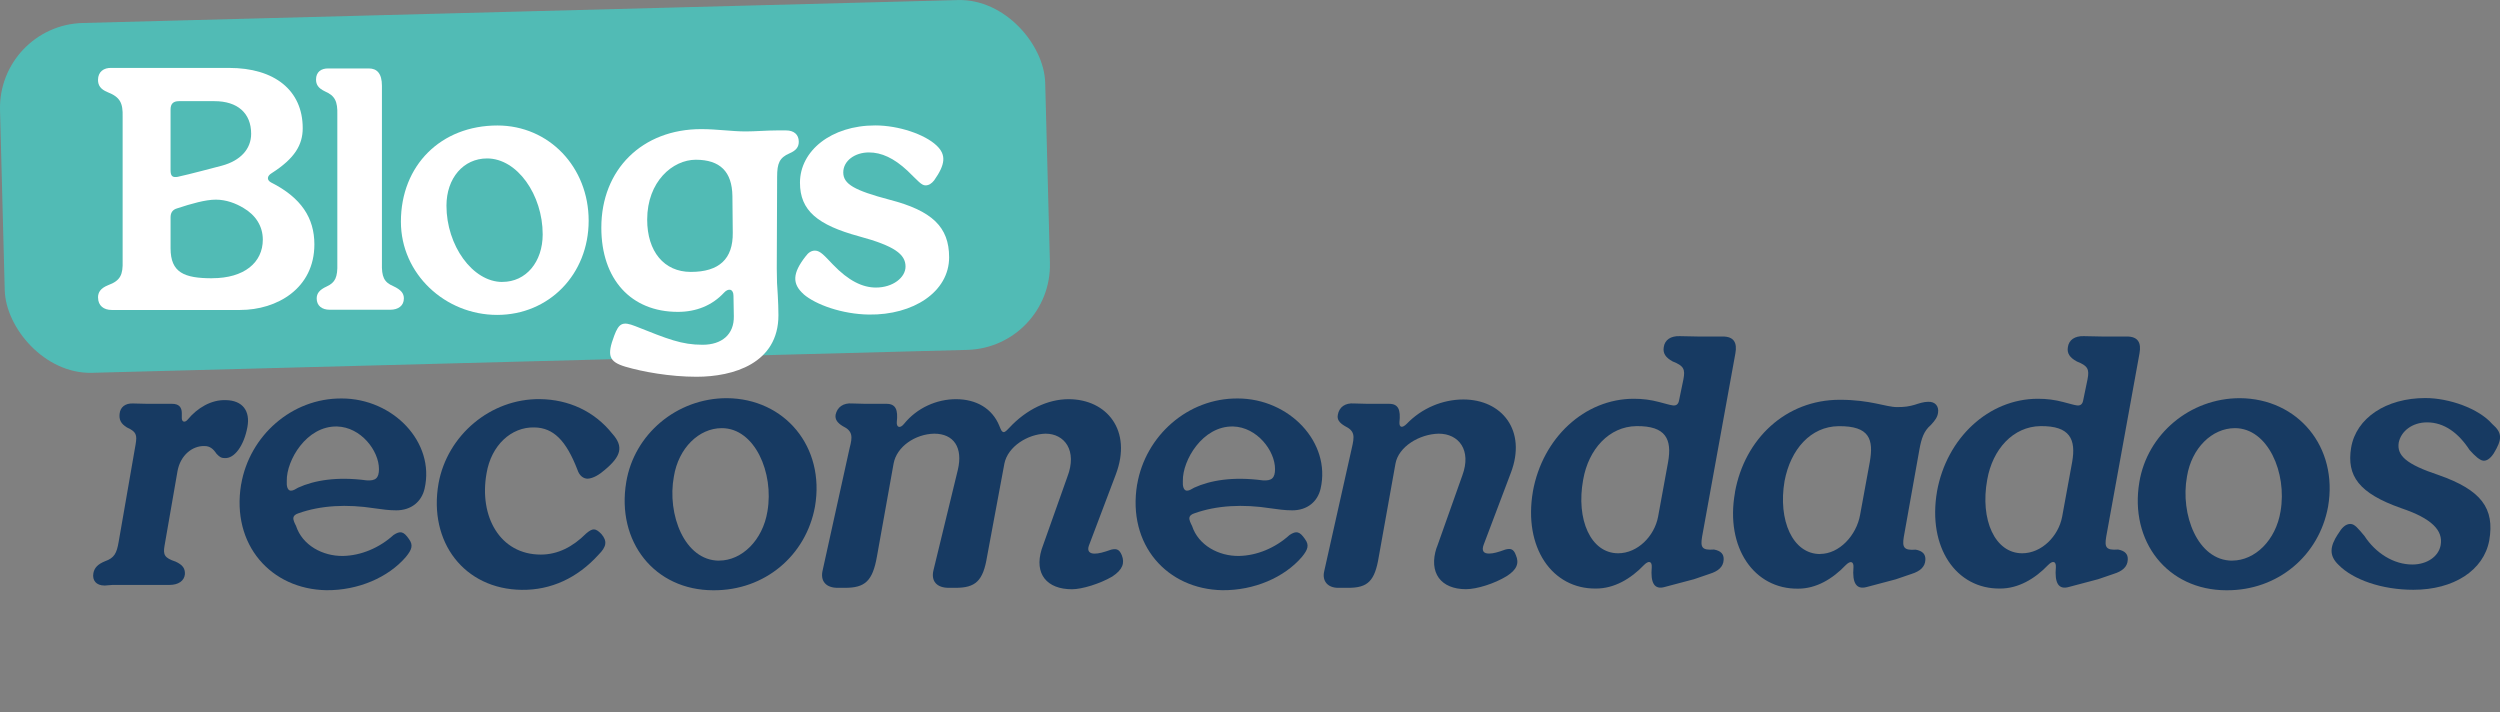 <?xml version="1.0" encoding="UTF-8"?>
<svg id="Capa_1" xmlns="http://www.w3.org/2000/svg" version="1.1" viewBox="0 0 420.36 119.72">
  <rect x="0" y="0" width="420.36" height="119.72" fill="#808080" stroke="none"/>
  <!-- Generator: Adobe Illustrator 29.7.1, SVG Export Plug-In . SVG Version: 2.1.1 Build 8)  -->
  <defs>
    <style>
      .st0 {
        fill: #51bbb5;
      }

      .st1 {
        fill: #173a62;
      }

      .st2 {
        fill: #fff;
      }
    </style>
  </defs>
  <rect class="st0" x=".37" y="1.92" width="175.8" height="58.84" rx="14.29" ry="14.29" transform="translate(-.79 2.33) rotate(-1.5)"/>
  <g>
    <path class="st2" d="M16.48,50.03c0-.9.45-1.57,1.68-2.07,2.13-.78,2.52-1.79,2.46-4.09v-24.23c.06-2.29-.39-3.3-2.52-4.14-1.23-.5-1.62-1.18-1.62-2.07,0-1.34.95-2.07,2.29-2.01h19.76c7.61,0,12.37,3.75,12.37,10.13,0,2.8-1.34,5.09-5.21,7.56-.84.5-.84,1.18-.11,1.57,5.09,2.57,7.28,5.99,7.28,10.41,0,7.44-6.32,11.03-12.48,11.03h-21.6c-1.34,0-2.29-.73-2.29-2.07ZM29.97,29.71c1.85-.39,5.99-1.51,7.33-1.85,3.13-.84,4.93-2.8,4.93-5.37,0-3.47-2.29-5.48-6.16-5.48h-5.99c-.95,0-1.4.45-1.4,1.4v10.19c0,1.06.34,1.29,1.29,1.12ZM35.68,46.78c5.37,0,8.51-2.63,8.51-6.49,0-2.29-1.23-4.14-3.25-5.32-1.29-.78-2.91-1.4-4.65-1.4s-4.09.67-6.49,1.46c-.78.22-1.12.73-1.12,1.51v5.21c0,4.09,2.29,5.04,7,5.04Z"/>
    <path class="st2" d="M53.25,50.19c0-.84.45-1.46,1.68-2.02,1.46-.67,1.85-1.57,1.79-3.86v-25.02c.06-2.24-.39-3.19-2.07-3.92-1.18-.56-1.51-1.18-1.51-2.01,0-1.23.84-1.9,2.13-1.85h6.77c1.34,0,2.18.84,2.18,2.91v29.83c-.06,2.29.34,3.19,1.9,3.86,1.34.62,1.79,1.23,1.79,2.07,0,1.23-.95,1.9-2.29,1.9h-10.19c-1.29,0-2.18-.67-2.18-1.9Z"/>
    <path class="st2" d="M67.41,37.27c0-9.46,6.72-16.17,16.23-16.17,8.68,0,15.34,7,15.34,16.01s-6.66,15.84-15.39,15.84-16.18-6.88-16.18-15.67ZM84.48,47.4c3.97,0,6.77-3.36,6.77-8,0-6.6-4.25-12.76-9.35-12.76-3.97,0-6.83,3.3-6.83,7.95,0,6.66,4.37,12.82,9.4,12.82Z"/>
    <path class="st2" d="M105.19,61.67c-2.8-.84-3.19-1.85-1.9-5.26.78-2.07,1.4-2.41,3.53-1.57,5.48,2.18,7.78,3.13,11.31,3.13,3.25,0,5.32-1.74,5.26-4.81l-.06-3.41c0-1.18-.84-1.34-1.57-.56-2.01,2.18-4.7,3.25-7.78,3.25-7.89,0-12.87-5.49-12.87-14.16,0-9.79,6.88-16.57,16.79-16.57,2.69,0,5.09.39,7.5.39,1.62,0,3.47-.17,5.21-.17h1.57c1.29,0,2.13.67,2.13,1.9,0,.84-.39,1.46-1.57,1.96-1.68.73-2.07,1.68-2.07,3.92l-.06,15.45c0,1.85.06,3.13.17,4.48.06,1.12.11,2.24.11,3.36,0,8.12-7.61,10.35-13.77,10.35-4.48,0-9.07-.84-11.92-1.68ZM116.16,45.72c4.76,0,7.11-2.18,7.05-6.6l-.06-6.16c-.06-4.09-2.07-6.1-6.16-6.1-3.86,0-8.17,3.64-8.17,10.07,0,5.37,2.85,8.79,7.33,8.79Z"/>
    <path class="st2" d="M135.13,49.47c-1.96-1.74-1.9-3.53.34-6.38.45-.62.95-.95,1.57-.95.9,0,1.62.9,3.02,2.35,2.63,2.74,4.98,3.86,7.22,3.86,2.85,0,4.98-1.68,4.98-3.53,0-2.07-1.85-3.47-7.84-5.09-6.94-1.9-9.91-4.31-9.91-9.01,0-5.37,5.26-9.63,12.65-9.63,3.97,0,8.34,1.51,10.3,3.36,1.68,1.57,1.51,3.19-.39,5.88-.45.56-.9.84-1.46.84-.67,0-1.23-.73-3.02-2.46-2.29-2.13-4.37-3.08-6.49-3.08-2.35,0-4.31,1.4-4.31,3.36s1.85,3.02,7.78,4.59c7.16,1.85,10.02,4.59,10.02,9.68,0,5.82-6.04,9.74-13.49,9.63-4.53-.06-8.96-1.68-10.97-3.41Z"/>
    <path class="st1" d="M17.55,98.45c-1.34,0-2.07-.84-1.85-2.07.17-.9.73-1.51,1.96-2.01,1.57-.56,1.96-1.34,2.29-3.25l2.85-16.4c.28-1.62.11-2.13-1.46-2.85-1.01-.62-1.34-1.29-1.23-2.29.11-1.12.95-1.79,2.24-1.74l2.46.06h4.14c1.12,0,1.62.56,1.62,1.57v.84c0,.62.5.84,1.01.22,1.57-1.9,3.92-3.36,6.44-3.25,2.74.06,4.09,1.79,3.58,4.53-.56,3.08-2.18,5.37-3.86,5.21-.62,0-.9-.28-1.34-.73-.56-.84-1.12-1.29-2.02-1.29-2.01-.06-4.03,1.51-4.53,4.2l-2.18,12.54c-.28,1.57,0,2.07,1.85,2.69,1.23.56,1.62,1.18,1.57,2.13-.11,1.12-1.12,1.79-2.57,1.79h-9.57l-1.4.11Z"/>
    <path class="st1" d="M40.55,81.44c1.4-8.17,8.51-14.5,16.9-14.44,8.68,0,15.73,7.39,13.94,15.17-.5,2.18-2.24,3.64-4.76,3.64-1.29,0-2.41-.17-3.64-.34-4.65-.73-9.07-.5-12.82.84-.5.17-.78.39-.84.73-.06.39.22.95.45,1.4,1.06,3.25,4.48,5.09,7.89,5.04,3.02-.06,6.1-1.34,8.51-3.53,1.12-.73,1.68-.62,2.57.67.78,1.06.5,1.79-.5,3.02-2.97,3.47-8.06,5.65-13.38,5.6-9.29-.17-16.01-7.61-14.33-17.8ZM48.94,82.5c.39,0,.78-.28,1.18-.5,2.69-1.23,6.49-1.9,11.53-1.23,1.51.11,2.07-.39,2.07-1.9,0-3.08-3.02-7.05-7.05-7.16-5.15-.11-8.51,5.71-8.45,9.12-.06.9.11,1.68.73,1.68Z"/>
    <path class="st1" d="M73.74,81.27c1.46-8.06,8.73-14.27,17.07-14.16,4.76.06,9.12,2.01,12.15,5.82,1.96,2.18,1.46,3.81-1.29,6.1-.9.78-1.9,1.4-2.85,1.46-.73,0-1.4-.5-1.73-1.51-1.9-4.92-4.03-7.05-7.22-7.11-3.92-.11-7.28,3.02-8.06,7.72-1.29,7.22,2.24,13.66,9.12,13.66,2.85,0,5.37-1.29,7.61-3.53,1.12-.95,1.57-.95,2.57.06,1.06,1.23.84,2.18-.45,3.47-3.58,3.97-8.06,5.99-12.93,5.93-9.63-.11-15.73-8-13.99-17.91Z"/>
    <path class="st1" d="M105.3,81.05c1.34-8.06,8.51-14.1,16.9-14.1,9.74.06,16.57,8.17,14.83,18.25-1.51,8.23-8.45,14.1-17.07,14.05-9.96,0-16.34-8.23-14.66-18.19ZM120.92,94.26c3.81,0,7.33-3.41,8.12-8.28,1.12-6.49-2.13-13.99-7.67-13.99-3.86,0-7.28,3.36-8.06,8.12-1.18,6.38,1.79,14.16,7.61,14.16Z"/>
    <path class="st1" d="M175.15,92.35l4.31-12.15c1.74-4.48-.5-7.28-3.64-7.28-3.02.06-6.38,2.18-6.94,5.04l-2.91,15.62c-.67,4.14-1.96,5.26-5.32,5.26h-1.12c-2.02,0-3.02-1.12-2.57-2.97l4.09-16.85c.9-3.75-.67-6.1-3.97-6.1-3.19.06-6.32,2.18-6.83,5.04l-2.8,15.62c-.73,4.14-2.02,5.26-5.37,5.26h-1.23c-1.96,0-2.97-1.12-2.52-2.97l4.53-20.54c.5-1.9.56-2.85-1.18-3.69-.9-.56-1.29-1.12-1.18-1.9.28-1.29,1.29-2.02,2.8-1.9l2.18.06h3.58c1.57,0,1.96,1.01,1.73,3.08-.06.9.56,1.12,1.23.28,2.18-2.69,5.48-4.14,8.73-4.14,3.41,0,6.1,1.57,7.28,4.48.22.5.34,1.01.73,1.06.28,0,.62-.39.95-.73,2.85-3.08,6.49-4.81,9.96-4.81,6.44,0,10.75,5.26,7.95,12.65l-4.53,11.98c-.34.95.17,1.34.95,1.34.73,0,1.51-.22,2.8-.67.78-.17,1.34-.17,1.79.95.5,1.29.17,2.41-1.62,3.58-2.02,1.18-5.04,2.13-6.77,2.13-4.2,0-6.38-2.57-5.09-6.72Z"/>
    <path class="st1" d="M191.21,81.44c1.4-8.17,8.51-14.5,16.9-14.44,8.68,0,15.73,7.39,13.94,15.17-.5,2.18-2.24,3.64-4.76,3.64-1.29,0-2.41-.17-3.64-.34-4.65-.73-9.07-.5-12.82.84-.5.17-.78.39-.84.73-.06.39.22.95.45,1.4,1.06,3.25,4.48,5.09,7.89,5.04,3.02-.06,6.1-1.34,8.51-3.53,1.12-.73,1.68-.62,2.57.67.78,1.06.5,1.79-.5,3.02-2.97,3.47-8.06,5.65-13.38,5.6-9.29-.17-16.01-7.61-14.33-17.8ZM199.61,82.5c.39,0,.78-.28,1.18-.5,2.69-1.23,6.49-1.9,11.53-1.23,1.51.11,2.07-.39,2.07-1.9,0-3.08-3.02-7.05-7.05-7.16-5.15-.11-8.51,5.71-8.45,9.12-.06.9.11,1.68.73,1.68Z"/>
    <path class="st1" d="M241.58,92.07l4.31-12.15c1.57-4.25-.62-7-3.97-7-3.25.06-6.77,2.18-7.28,5.04l-2.8,15.62c-.67,4.14-1.85,5.26-5.15,5.26h-1.68c-1.79,0-2.74-1.17-2.35-2.8l4.64-20.71c.45-1.96.56-2.85-1.17-3.69-.95-.56-1.34-1.12-1.18-1.9.22-1.29,1.23-2.02,2.74-1.9l2.24.06h3.64c1.57,0,1.96,1.01,1.74,3.08-.06.9.45,1.06,1.23.28,2.52-2.63,6.04-4.09,9.51-4.09,6.49,0,10.69,5.21,8,12.31l-4.53,11.98c-.5,1.23,0,1.62.84,1.62.73,0,1.51-.22,2.74-.67.84-.22,1.4-.17,1.79.95.56,1.29.22,2.41-1.57,3.53-2.01,1.23-4.98,2.18-6.83,2.18-4.2,0-6.33-2.74-4.93-7Z"/>
    <path class="st1" d="M257.75,82.61c1.62-8.96,8.67-15.56,16.96-15.56,1.51,0,2.85.17,4.31.56.9.22,1.73.5,2.29.56.56.06.9-.22,1.01-.84l.73-3.53c.34-1.73.06-2.29-1.79-3.02-1.23-.67-1.68-1.4-1.51-2.41.17-1.23,1.17-1.9,2.69-1.85l2.97.06h4.25c1.9,0,2.46,1.06,2.13,2.85l-5.6,30.84c-.28,1.74-.06,2.29,2.01,2.13,1.17.22,1.68.78,1.62,1.74-.06,1.17-.9,1.9-2.35,2.35l-2.63.9-4.87,1.29c-1.85.56-2.46-.73-2.24-3.3.06-1.01-.5-1.18-1.29-.39-2.24,2.35-5.04,3.97-8.06,3.97-7.39.11-12.26-6.88-10.63-16.34ZM272.08,93.03c3.25,0,6.1-2.85,6.72-6.16l1.68-9.18c.67-3.81-.34-6.1-5.32-6.04-4.59.06-8.06,3.86-8.96,9.01-1.23,6.72,1.29,12.37,5.88,12.37Z"/>
    <path class="st1" d="M291.72,82.78c1.62-9.01,8.56-15.56,17.63-15.56,5.21,0,7.72,1.23,9.63,1.23,1.29,0,2.02-.11,2.97-.39.67-.22,1.51-.5,2.24-.5,1.23-.06,1.85.78,1.68,1.85-.11.73-.45,1.23-1.23,2.07-1.18,1.01-1.57,2.29-1.9,4.09l-2.63,14.72c-.28,1.74,0,2.29,2.01,2.13,1.17.22,1.68.78,1.62,1.74-.06,1.17-.9,1.9-2.35,2.35l-2.63.9-4.87,1.29c-1.79.5-2.46-.73-2.24-3.3.06-1.01-.5-1.18-1.29-.39-2.24,2.35-4.98,3.97-8,3.97-7.39.11-12.31-6.88-10.63-16.18ZM306.05,93.14c3.19,0,6.1-3.08,6.72-6.6l1.62-8.84c.67-3.81,0-6.1-5.26-6.04-4.65.06-8.06,3.86-9.07,9.24-1.12,6.55,1.34,12.26,5.99,12.26Z"/>
    <path class="st1" d="M325.7,82.61c1.62-8.96,8.67-15.56,16.96-15.56,1.51,0,2.85.17,4.31.56.9.22,1.73.5,2.29.56.56.06.9-.22,1.01-.84l.73-3.53c.34-1.73.06-2.29-1.79-3.02-1.23-.67-1.68-1.4-1.51-2.41.17-1.23,1.17-1.9,2.69-1.85l2.97.06h4.25c1.9,0,2.46,1.06,2.13,2.85l-5.6,30.84c-.28,1.74-.06,2.29,2.01,2.13,1.17.22,1.68.78,1.62,1.74-.06,1.17-.9,1.9-2.35,2.35l-2.63.9-4.87,1.29c-1.85.56-2.46-.73-2.24-3.3.06-1.01-.5-1.18-1.29-.39-2.24,2.35-5.04,3.97-8.06,3.97-7.39.11-12.26-6.88-10.63-16.34ZM340.02,93.03c3.25,0,6.1-2.85,6.72-6.16l1.68-9.18c.67-3.81-.34-6.1-5.32-6.04-4.59.06-8.06,3.86-8.96,9.01-1.23,6.72,1.29,12.37,5.88,12.37Z"/>
    <path class="st1" d="M359.72,81.05c1.34-8.06,8.51-14.1,16.9-14.1,9.74.06,16.57,8.17,14.83,18.25-1.51,8.23-8.45,14.1-17.07,14.05-9.96,0-16.34-8.23-14.66-18.19ZM375.34,94.26c3.81,0,7.33-3.41,8.12-8.28,1.12-6.49-2.13-13.99-7.67-13.99-3.86,0-7.28,3.36-8.06,8.12-1.17,6.38,1.79,14.16,7.61,14.16Z"/>
    <path class="st1" d="M393.14,89.78c.56-.95,1.23-1.73,2.13-1.68.67.06,1.17.67,2.29,2.01,1.9,2.91,4.93,4.81,8.06,4.81,2.46,0,4.42-1.34,4.76-3.25.45-2.46-1.46-4.48-6.6-6.21-7.16-2.52-9.23-5.43-8.45-10.19.84-4.98,5.88-8.34,12.48-8.34,3.97,0,8.96,1.74,11.25,4.37,1.74,1.51,1.68,2.58.22,4.98-.62.9-1.18,1.23-1.74,1.18-.56-.06-1.34-.73-2.29-1.79-1.85-2.85-4.25-4.65-7.16-4.65-2.46,0-4.37,1.46-4.76,3.41-.34,2.18,1.29,3.64,6.66,5.43,7.22,2.52,9.51,5.6,8.56,11.03-.95,5.04-5.99,8.28-12.76,8.28-5.26,0-10.13-1.68-12.59-4.2-1.62-1.57-1.46-3.08-.06-5.21Z"/>
  </g>
</svg>
